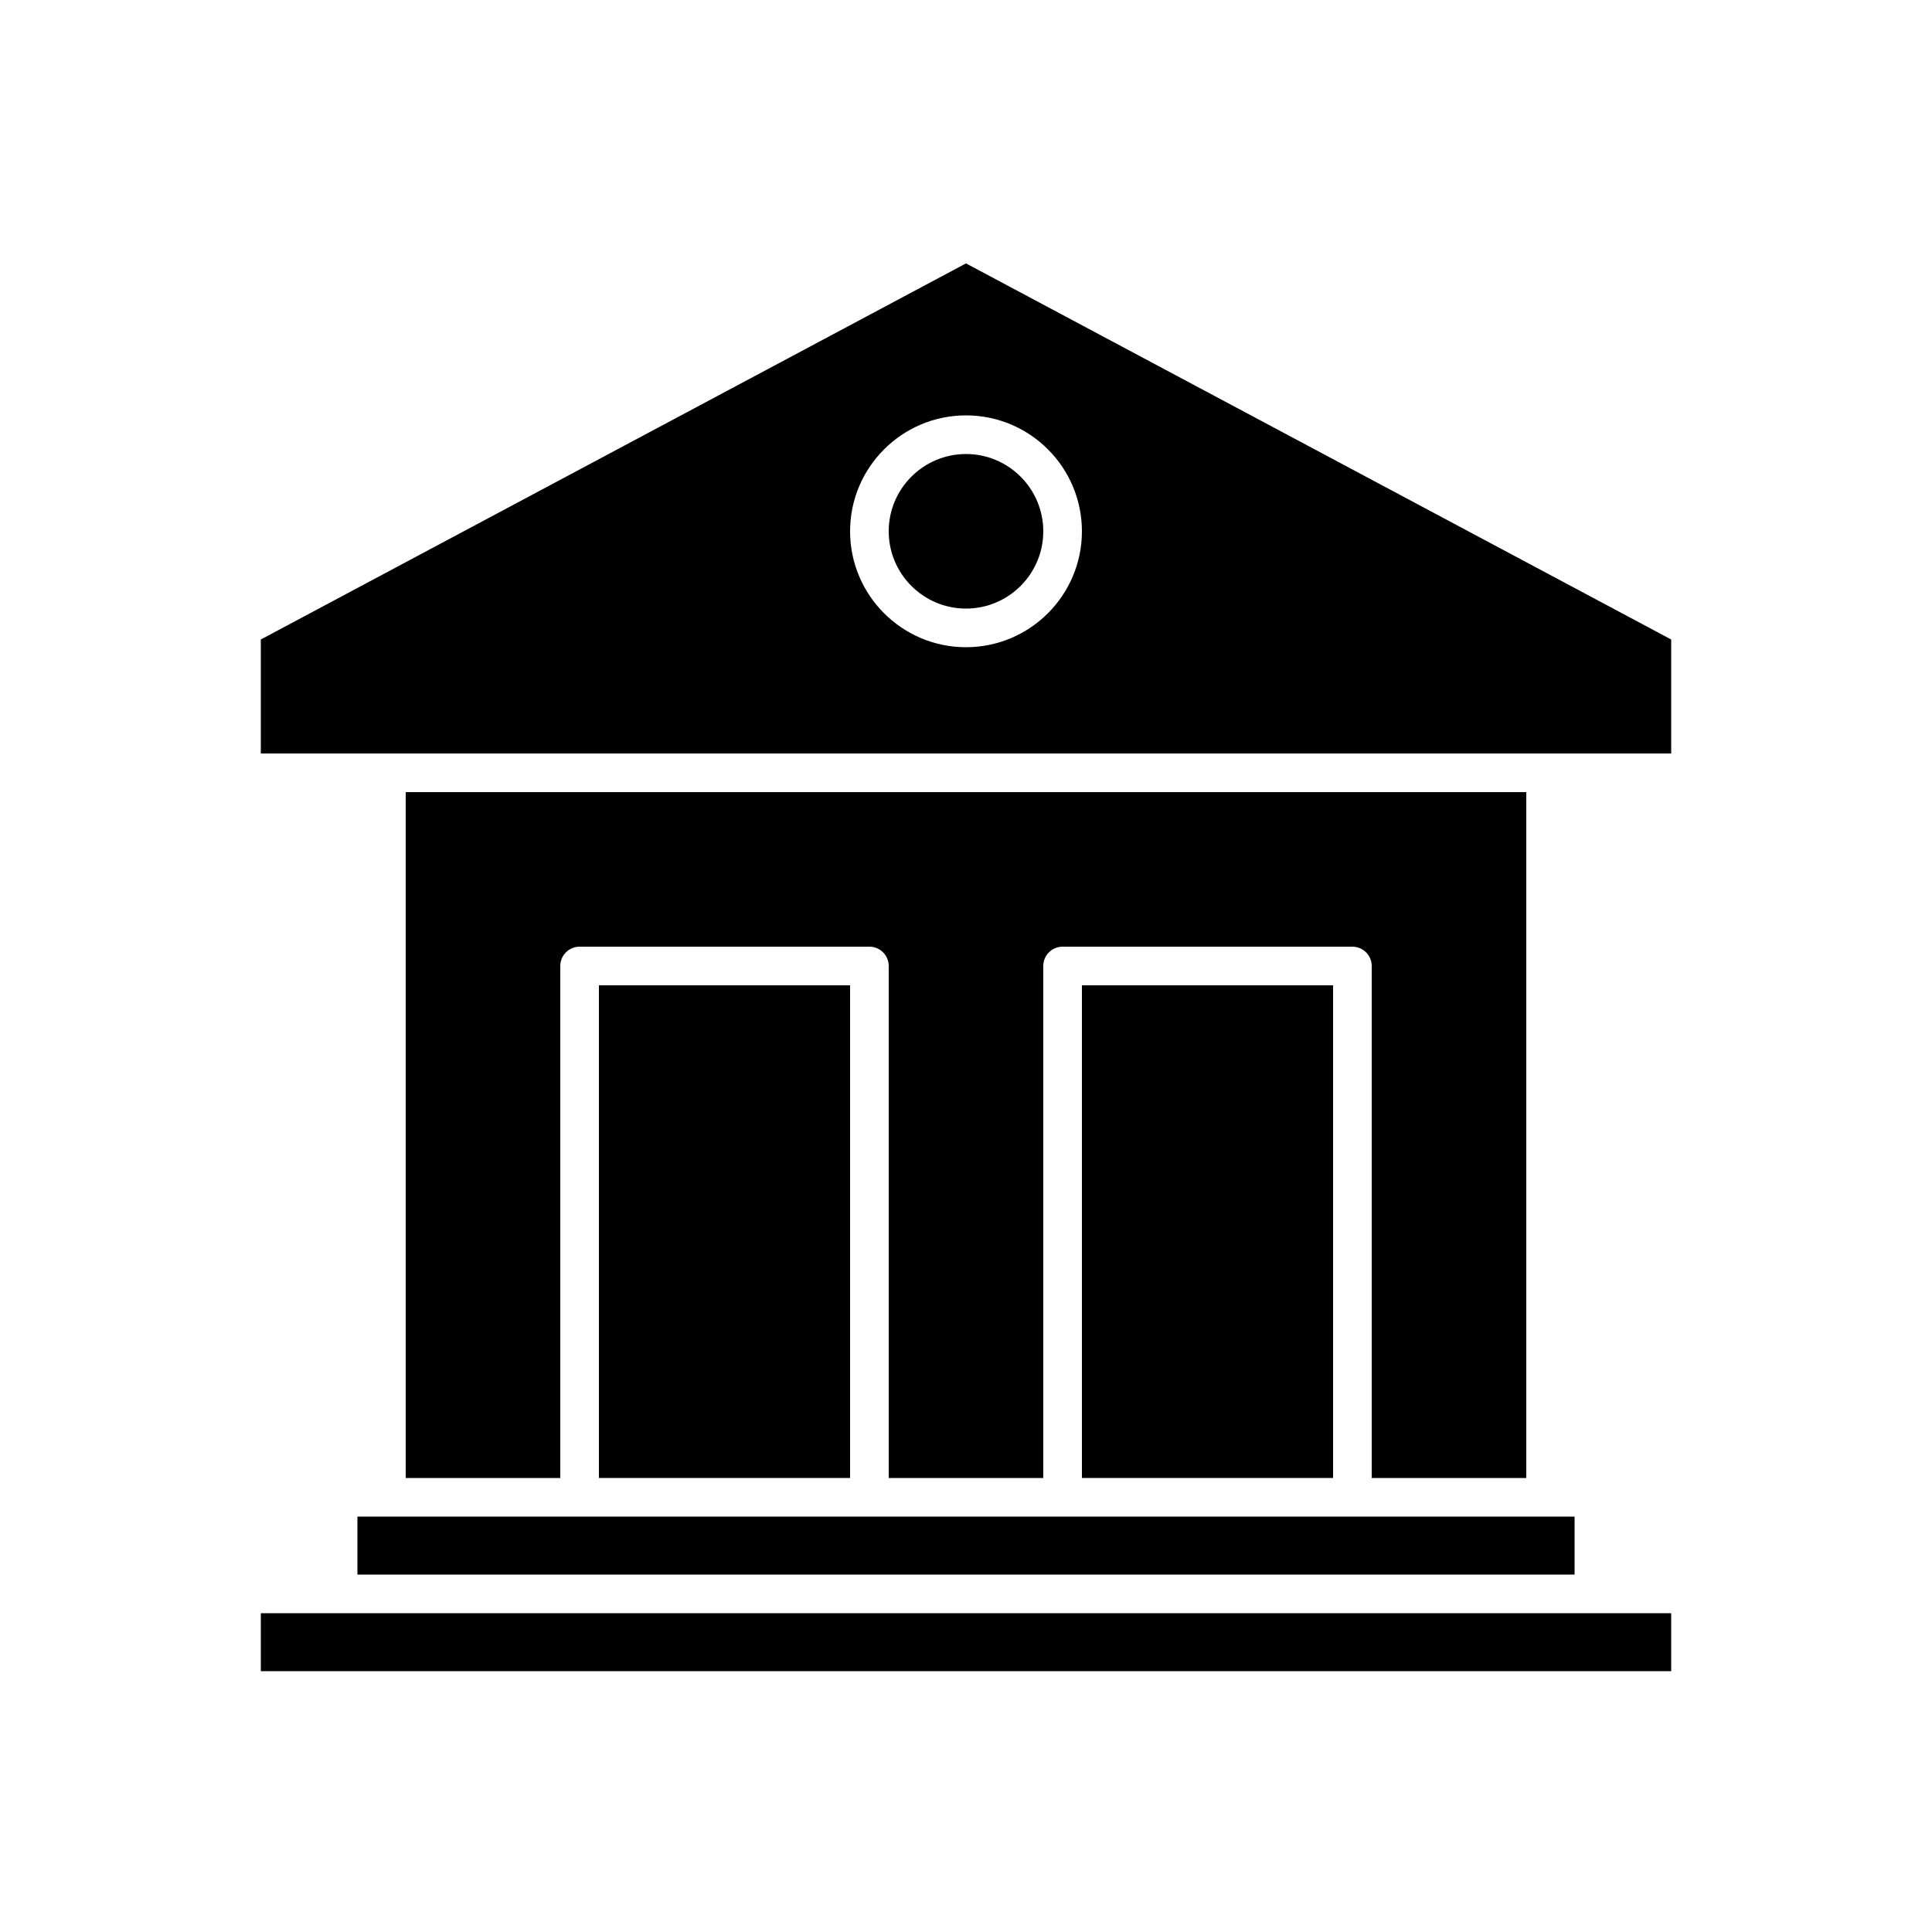 <?xml version="1.0" encoding="UTF-8"?> <svg xmlns:x="http://ns.adobe.com/Extensibility/1.0/" xmlns:i="http://ns.adobe.com/AdobeIllustrator/10.0/" xmlns:graph="http://ns.adobe.com/Graphs/1.0/" xmlns="http://www.w3.org/2000/svg" xmlns:xlink="http://www.w3.org/1999/xlink" xmlns:a="http://ns.adobe.com/AdobeSVGViewerExtensions/3.0/" height="100px" width="100px" fill="#000000" x="0px" y="0px" viewBox="0 0 100 100" xml:space="preserve"><rect x="31" y="51" width="13" height="25.5"></rect><polygon points="18.5,78.5 18.5,81.5 81.5,81.5 81.5,78.5 80,78.5 70,78.5 55,78.5 45,78.5 30,78.5 20,78.5 "></polygon><rect x="56" y="51" width="13" height="25.5"></rect><path d="M79,76.5V41H21v35.5h8V50c0-0.552,0.447-1,1-1h15c0.553,0,1,0.448,1,1v26.5h8V50 c0-0.552,0.447-1,1-1h15c0.553,0,1,0.448,1,1v26.5H79z"></path><polygon points="17.5,83.5 13.5,83.5 13.5,86.5 86.5,86.5 86.5,83.5 82.5,83.5 "></polygon><path d="M46,27.5c0,2.206,1.794,4,4,4s4-1.794,4-4s-1.794-4-4-4S46,25.294,46,27.5z"></path><path d="M13.5,33.1V39H20h60h6.5v-5.9L50,13.633L13.5,33.1z M56,27.5c0,3.309-2.691,6-6,6 s-6-2.691-6-6s2.691-6,6-6S56,24.191,56,27.5z"></path></svg> 